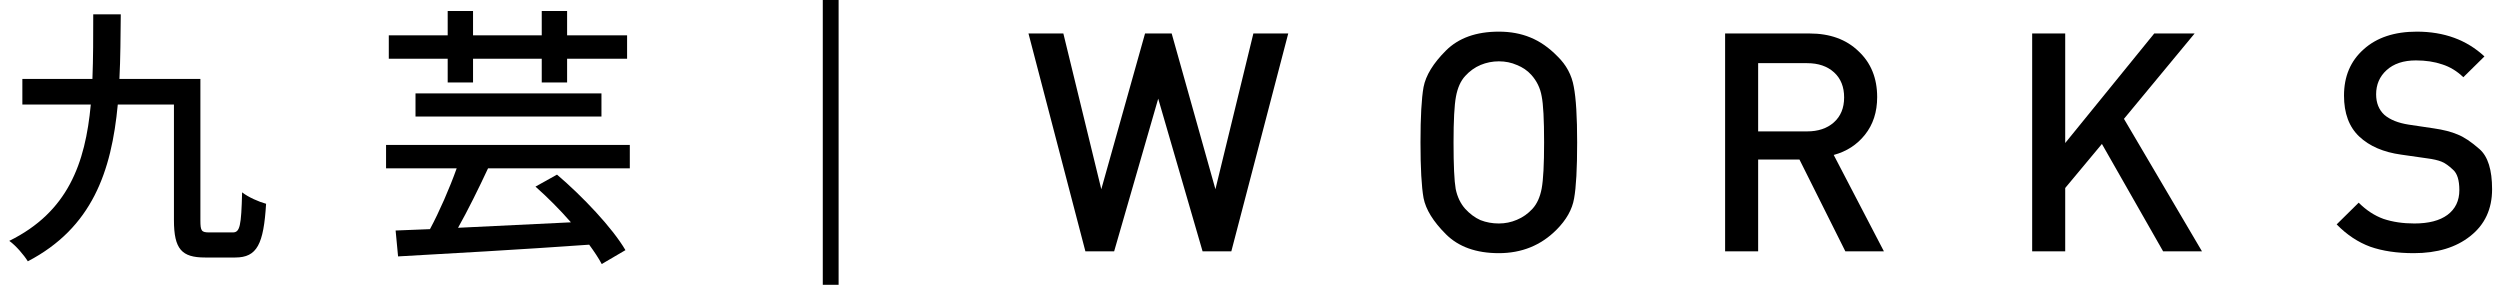 <svg width="158" height="18" viewBox="0 0 158 18" fill="none" xmlns="http://www.w3.org/2000/svg">
<path d="M13.233 14.689C12.734 14.689 12.665 14.602 12.665 13.931V4.988H7.547C7.616 3.678 7.616 2.3 7.633 0.904H5.893C5.893 2.317 5.893 3.678 5.841 4.988H1.413V6.607H5.738C5.393 10.329 4.291 13.396 0.586 15.223C0.999 15.516 1.516 16.119 1.758 16.515C5.824 14.396 7.047 10.829 7.444 6.607H10.993V13.913C10.993 15.757 11.493 16.274 12.958 16.274H14.87C16.249 16.274 16.662 15.43 16.817 12.879C16.369 12.759 15.697 12.466 15.301 12.156C15.249 14.275 15.163 14.689 14.715 14.689H13.233Z" fill="black"/>
<path d="M28.294 5.212H29.896V3.713H34.238V5.212H35.841V3.713H39.632V2.231H35.841V0.697H34.238V2.231H29.896V0.697H28.294V2.231H24.572V3.713H28.294V5.212ZM26.26 7.366H38.012V5.901H26.26V7.366ZM39.804 10.639V9.158H24.399V10.639H28.862C28.414 11.897 27.759 13.396 27.174 14.482L25.003 14.568L25.158 16.205C28.225 16.033 32.877 15.774 37.236 15.464C37.564 15.912 37.84 16.326 38.029 16.687L39.528 15.809C38.701 14.396 36.823 12.414 35.203 11.036L33.842 11.794C34.6 12.466 35.376 13.241 36.082 14.051C33.635 14.172 31.137 14.292 28.948 14.396C29.569 13.293 30.258 11.897 30.844 10.639H39.804Z" fill="black"/>
<path d="M77.82 15.884H76.003L73.199 6.235L70.414 15.884H68.597L65 2.116L67.204 2.116L69.602 11.959L72.367 2.116H74.05L76.815 11.959L79.213 2.116L81.417 2.116L77.82 15.884Z" fill="black"/>
<path d="M98.361 14.53C97.381 15.51 96.169 16 94.726 16C93.295 16 92.18 15.6 91.38 14.801C90.581 14.002 90.111 13.241 89.969 12.519C89.84 11.797 89.775 10.624 89.775 9C89.775 7.389 89.84 6.222 89.969 5.5C90.111 4.765 90.581 3.998 91.38 3.199C92.18 2.4 93.295 2 94.726 2C95.46 2 96.124 2.122 96.717 2.367C97.323 2.612 97.897 3.012 98.438 3.566C98.993 4.108 99.334 4.746 99.463 5.481C99.605 6.215 99.676 7.389 99.676 9C99.676 10.663 99.611 11.842 99.483 12.539C99.367 13.235 98.993 13.899 98.361 14.53ZM96.775 4.727C96.53 4.456 96.227 4.25 95.867 4.108C95.518 3.953 95.138 3.876 94.726 3.876C94.326 3.876 93.939 3.953 93.565 4.108C93.204 4.262 92.882 4.494 92.599 4.804C92.315 5.113 92.121 5.545 92.018 6.099C91.915 6.641 91.864 7.608 91.864 9C91.864 10.444 91.909 11.424 91.999 11.939C92.102 12.442 92.302 12.861 92.599 13.196C92.895 13.518 93.217 13.757 93.565 13.912C93.926 14.053 94.313 14.124 94.726 14.124C95.125 14.124 95.505 14.047 95.867 13.892C96.24 13.738 96.569 13.505 96.853 13.196C97.136 12.887 97.33 12.461 97.433 11.92C97.536 11.366 97.587 10.392 97.587 9C97.587 7.556 97.536 6.583 97.433 6.08C97.343 5.564 97.123 5.113 96.775 4.727Z" fill="black"/>
<path d="M116.626 15.884L113.726 10.083H111.115V15.884H109.027V2.116L114.364 2.116C115.653 2.116 116.684 2.49 117.458 3.238C118.244 3.972 118.637 4.939 118.637 6.138C118.637 7.079 118.379 7.872 117.864 8.517C117.361 9.148 116.703 9.574 115.891 9.793L119.063 15.884H116.626ZM114.209 3.992L111.115 3.992V8.304H114.209C114.905 8.304 115.466 8.117 115.891 7.743C116.33 7.356 116.549 6.828 116.549 6.157C116.549 5.487 116.336 4.959 115.911 4.572C115.485 4.185 114.918 3.992 114.209 3.992Z" fill="black"/>
<path d="M136.709 15.884L132.841 9.097L130.521 11.881V15.884H128.433V2.116L130.521 2.116V9.039L136.148 2.116L138.7 2.116L134.234 7.511L139.165 15.884L136.709 15.884Z" fill="black"/>
<path d="M152.55 16C151.493 16 150.577 15.865 149.804 15.594C149.03 15.31 148.321 14.84 147.677 14.182L149.069 12.809C149.546 13.286 150.068 13.628 150.635 13.834C151.215 14.028 151.866 14.124 152.588 14.124C153.491 14.124 154.187 13.944 154.677 13.583C155.18 13.209 155.431 12.687 155.431 12.017C155.431 11.385 155.296 10.953 155.025 10.721C154.767 10.476 154.529 10.309 154.309 10.218C154.09 10.128 153.781 10.057 153.381 10.005L151.757 9.773C150.635 9.619 149.752 9.238 149.108 8.633C148.463 8.027 148.141 7.163 148.141 6.041C148.141 4.83 148.553 3.856 149.378 3.122C150.203 2.374 151.325 2 152.743 2C154.471 2 155.895 2.522 157.017 3.566L155.682 4.881C155.283 4.494 154.838 4.224 154.348 4.069C153.858 3.901 153.304 3.818 152.685 3.818C151.899 3.818 151.28 4.024 150.829 4.436C150.39 4.836 150.171 5.345 150.171 5.964C150.171 6.506 150.345 6.937 150.693 7.26C151.054 7.569 151.57 7.775 152.24 7.878L153.807 8.111C154.425 8.201 154.928 8.33 155.315 8.497C155.715 8.652 156.179 8.961 156.707 9.425C157.236 9.889 157.5 10.734 157.5 11.959C157.5 13.209 157.042 14.195 156.127 14.917C155.225 15.639 154.032 16 152.55 16Z" fill="black"/>
<rect x="52" width="1" height="18" fill="black"/>
</svg>
